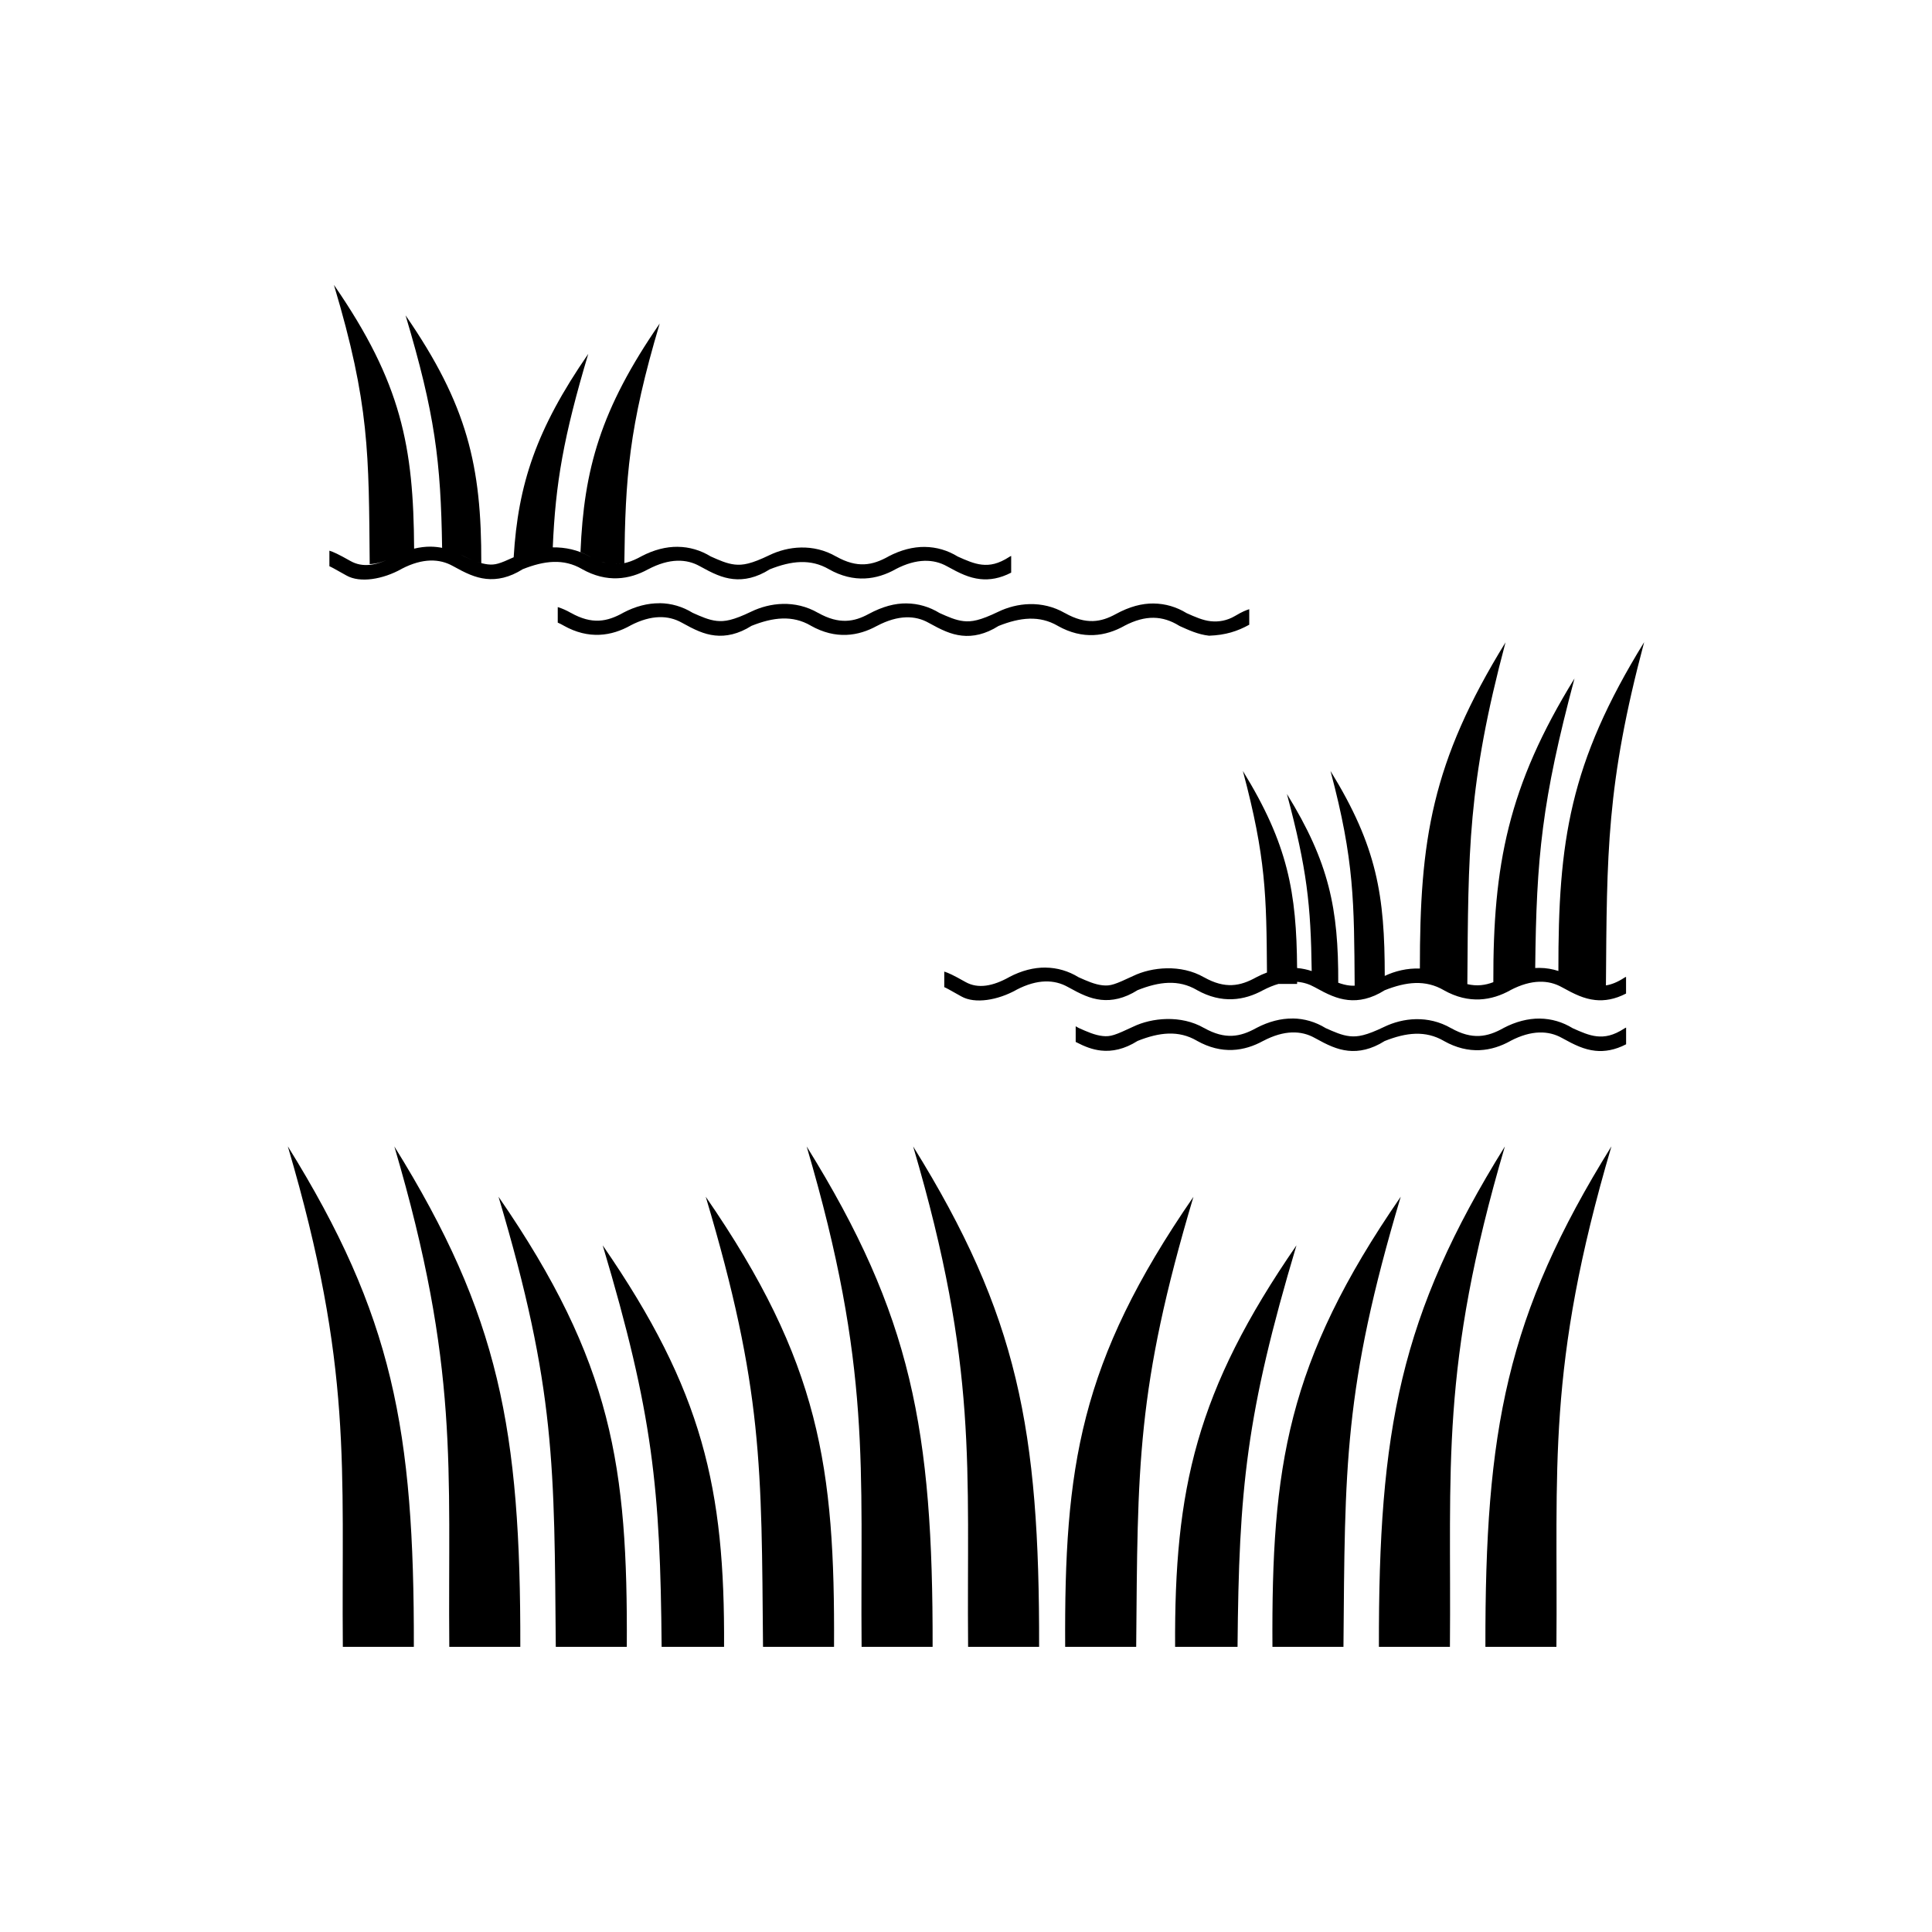 <?xml version="1.0" encoding="UTF-8" standalone="no"?>
<!-- Created with Inkscape (http://www.inkscape.org/) -->

<svg
   width="52.917mm"
   height="52.917mm"
   viewBox="0 0 52.917 52.917"
   version="1.1"
   id="svg2438"
   inkscape:version="1.2.1 (9c6d41e410, 2022-07-14)"
   sodipodi:docname="ISO 7001 PI TC 012.svg"
   xmlns:inkscape="http://www.inkscape.org/namespaces/inkscape"
   xmlns:sodipodi="http://sodipodi.sourceforge.net/DTD/sodipodi-0.dtd"
   xmlns="http://www.w3.org/2000/svg"
   xmlns:svg="http://www.w3.org/2000/svg">
  <sodipodi:namedview
     id="namedview2440"
     pagecolor="#ffffff"
     bordercolor="#666666"
     borderopacity="1.0"
     inkscape:showpageshadow="2"
     inkscape:pageopacity="0.0"
     inkscape:pagecheckerboard="0"
     inkscape:deskcolor="#d1d1d1"
     inkscape:document-units="mm"
     showgrid="false"
     inkscape:zoom="0.74564394"
     inkscape:cx="106.61925"
     inkscape:cy="-60.350521"
     inkscape:window-width="1920"
     inkscape:window-height="1017"
     inkscape:window-x="1912"
     inkscape:window-y="-8"
     inkscape:window-maximized="1"
     inkscape:current-layer="layer1" />
  <defs
     id="defs2435" />
  <g
     inkscape:label="Ebene 1"
     inkscape:groupmode="layer"
     id="layer1"
     transform="translate(-77.154,-164.8)">
    <rect
       style="fill:#ffffff;fill-opacity:1;stroke:none;stroke-width:2.018"
       id="rect70551"
       width="52.917"
       height="52.917"
       x="77.154"
       y="164.8"
       inkscape:label="2" />
    <path
       id="path1518"
       style="fill:#000000;fill-opacity:1;stroke:none;stroke-width:0.265px;stroke-linecap:butt;stroke-linejoin:miter;stroke-opacity:1"
       d="m 86.302,172.61 c 0.975,3.265 0.952,4.607 0.978,7.641 0.206,-0.007 0.398,-0.071 0.591,-0.171 -0.406,0.208 -0.787,0.272 -1.114,0.088 -0.349,-0.197 -0.464,-0.247 -0.581,-0.285 v 0.426 c 0.049,0.021 0.097,0.045 0.469,0.255 0.372,0.21 0.997,0.104 1.506,-0.18 l -5.17e-4,-0.001 c 0.584,-0.305 1.047,-0.28 1.403,-0.082 0.356,0.198 0.612,0.321 0.916,0.354 0.299,0.033 0.638,-0.034 1.001,-0.264 0.595,-0.237 1.121,-0.295 1.62,-0.007 l 0.002,0.002 c 0.687,0.387 1.306,0.286 1.813,0.007 v 5.1e-4 c 0.588,-0.31 1.054,-0.287 1.411,-0.088 0.358,0.199 0.613,0.321 0.917,0.354 0.299,0.033 0.639,-0.034 1.003,-0.265 0.594,-0.237 1.12,-0.293 1.619,-0.005 h 0.002 v 0.002 c 0.693,0.39 1.317,0.284 1.826,0 l -5.2e-4,-10e-4 c 0.584,-0.305 1.049,-0.28 1.405,-0.082 0.356,0.198 0.612,0.32 0.916,0.353 0.256,0.028 0.541,-0.018 0.846,-0.177 v -0.457 c -0.004,0.002 -0.008,0.003 -0.012,0.005 l -0.018,0.008 -0.016,0.01 c -0.308,0.2 -0.538,0.239 -0.758,0.215 -0.214,-0.023 -0.426,-0.117 -0.658,-0.221 -0.279,-0.171 -0.583,-0.26 -0.902,-0.264 v -5.2e-4 c -0.322,-0.003 -0.657,0.082 -0.998,0.261 l 5.2e-4,0.001 c -0.437,0.243 -0.848,0.329 -1.434,-5.2e-4 l 0.002,0.002 c -0.634,-0.366 -1.326,-0.28 -1.827,-0.038 -0.502,0.242 -0.732,0.281 -0.952,0.257 -0.214,-0.023 -0.424,-0.117 -0.656,-0.221 -0.279,-0.171 -0.586,-0.261 -0.905,-0.264 v -5.2e-4 c -0.319,-0.003 -0.652,0.081 -0.99,0.258 -0.002,10e-4 -0.004,0.002 -0.006,0.004 -4.81e-4,2.6e-4 -10e-4,2.6e-4 -0.002,5.1e-4 -0.26,0.144 -0.511,0.231 -0.795,0.208 -0.057,-0.005 -0.116,-0.014 -0.177,-0.028 -0.04,-0.009 -0.082,-0.021 -0.124,-0.035 -0.018,-0.006 -0.036,-0.012 -0.054,-0.019 0.018,0.007 0.036,0.013 0.054,0.019 0.042,0.014 0.083,0.025 0.124,0.035 0.061,0.014 0.119,0.023 0.177,0.028 0.115,0.009 0.224,1e-5 0.331,-0.023 0.027,-2.327 0.118,-3.711 0.969,-6.563 -1.627,2.358 -2.076,3.996 -2.17,6.259 0.08,0.032 0.159,0.071 0.238,0.116 l 0.002,0.002 c -0.311,-0.18 -0.662,-0.25 -0.999,-0.246 0.074,-1.754 0.294,-3.029 0.972,-5.3 -1.425,2.065 -1.923,3.57 -2.043,5.571 -0.388,0.178 -0.51,0.217 -0.708,0.195 -0.098,-0.011 -0.195,-0.037 -0.295,-0.071 -0.02,-0.007 -0.039,-0.014 -0.059,-0.021 -0.02,-0.007 -0.04,-0.015 -0.059,-0.023 -0.079,-0.032 -0.161,-0.068 -0.244,-0.105 -0.035,-0.021 -0.07,-0.041 -0.105,-0.06 -0.036,-0.019 -0.072,-0.036 -0.109,-0.053 -0.034,-0.015 -0.069,-0.029 -0.103,-0.042 0.035,0.013 0.069,0.027 0.103,0.042 0.037,0.016 0.073,0.034 0.109,0.053 0.035,0.019 0.071,0.038 0.105,0.059 0.084,0.037 0.165,0.074 0.244,0.106 0.02,0.008 0.04,0.016 0.059,0.023 0.02,0.007 0.039,0.014 0.059,0.021 0.039,0.014 0.078,0.026 0.116,0.036 0.007,-2.658 -0.376,-4.323 -2.074,-6.785 0.808,2.705 0.965,3.994 1.001,6.367 0.005,9e-4 0.009,0.002 0.014,0.003 -0.106,-0.021 -0.214,-0.034 -0.323,-0.035 v -5.2e-4 c -0.15,-0.001 -0.303,0.017 -0.458,0.055 -0.015,-2.791 -0.344,-4.54 -2.192,-7.218 z m 3.022,7.209 c 0.031,0.007 0.061,0.015 0.091,0.023 -0.03,-0.009 -0.061,-0.016 -0.091,-0.023 z m 0.095,0.024 c 0.035,0.01 0.071,0.022 0.105,0.035 -0.035,-0.013 -0.07,-0.024 -0.105,-0.035 z m -1.231,0.084 c -0.033,0.013 -0.065,0.026 -0.098,0.041 0.033,-0.015 0.065,-0.028 0.098,-0.041 z m -0.12,0.052 c -0.038,0.018 -0.075,0.036 -0.113,0.056 0.038,-0.02 0.075,-0.038 0.113,-0.056 z m 5.223,0.058 c 0.017,0.009 0.033,0.019 0.05,0.027 -0.016,-0.008 -0.031,-0.016 -0.048,-0.025 z m 0.082,0.044 c 0.017,0.009 0.034,0.017 0.05,0.025 -0.017,-0.008 -0.033,-0.016 -0.05,-0.025 z m 0.121,0.057 c 0.015,0.006 0.03,0.012 0.045,0.018 -0.015,-0.006 -0.03,-0.012 -0.045,-0.018 z m 1.725,1.185 c -0.322,-0.003 -0.658,0.082 -0.998,0.261 l 5.17e-4,0.001 c -0.437,0.243 -0.848,0.329 -1.434,-5.1e-4 l 0.002,0.002 c -0.118,-0.068 -0.238,-0.121 -0.359,-0.159 v 0.426 c 0.053,0.023 0.106,0.049 0.158,0.079 l 0.002,0.002 c 0.693,0.39 1.318,0.284 1.828,0 l -5.17e-4,-0.001 c 0.584,-0.305 1.047,-0.28 1.404,-0.082 0.356,0.198 0.611,0.321 0.915,0.354 0.299,0.033 0.638,-0.034 1.001,-0.264 0.595,-0.237 1.121,-0.296 1.62,-0.007 l 0.002,0.002 c 0.687,0.387 1.306,0.286 1.813,0.007 v 5.1e-4 c 0.588,-0.31 1.054,-0.288 1.411,-0.088 0.358,0.199 0.613,0.321 0.917,0.354 0.299,0.033 0.639,-0.034 1.003,-0.265 0.594,-0.237 1.12,-0.293 1.619,-0.005 h 0.002 v 0.002 c 0.693,0.39 1.317,0.284 1.826,0 l -5.2e-4,-0.001 c 0.584,-0.305 1.049,-0.281 1.502,-10e-4 l 0.023,0.012 c 0.235,0.105 0.492,0.227 0.795,0.26 0.454,-0.017 0.774,-0.121 1.1,-0.301 v -0.425 c -0.089,0.029 -0.178,0.06 -0.393,0.187 -0.215,0.127 -0.445,0.166 -0.664,0.142 -0.214,-0.023 -0.426,-0.117 -0.658,-0.221 -0.279,-0.171 -0.583,-0.26 -0.902,-0.264 v -5.2e-4 c -0.322,-0.003 -0.658,0.082 -1.046,0.294 -0.388,0.212 -0.8,0.298 -1.385,-0.032 l 0.002,0.002 c -0.634,-0.366 -1.326,-0.28 -1.827,-0.038 -0.502,0.242 -0.732,0.281 -0.952,0.257 -0.214,-0.023 -0.424,-0.117 -0.656,-0.221 -0.279,-0.171 -0.586,-0.261 -0.905,-0.264 v -5.2e-4 c -0.319,-0.003 -0.652,0.082 -1.042,0.292 -0.39,0.211 -0.801,0.294 -1.383,-0.034 l 0.002,0.002 c -0.634,-0.366 -1.326,-0.278 -1.828,-0.036 -0.502,0.242 -0.732,0.279 -0.951,0.255 -0.214,-0.023 -0.425,-0.117 -0.657,-0.221 -0.279,-0.171 -0.584,-0.26 -0.903,-0.264 z m 23.174,1.066 c -2.035,3.301 -2.351,5.425 -2.349,8.939 -0.35,-0.013 -0.684,0.07 -0.962,0.202 -10e-4,-2.199 -0.207,-3.538 -1.486,-5.613 0.657,2.461 0.645,3.605 0.662,5.881 -0.049,0.002 -0.096,3.1e-4 -0.141,-0.005 -0.103,-0.011 -0.205,-0.039 -0.309,-0.076 0.007,-2.031 -0.25,-3.296 -1.406,-5.171 0.55,2.06 0.655,3.037 0.679,4.851 -0.13,-0.043 -0.263,-0.071 -0.4,-0.083 -0.015,-2.072 -0.249,-3.391 -1.485,-5.397 0.633,2.371 0.645,3.416 0.66,5.52 -0.096,0.036 -0.193,0.078 -0.29,0.129 -0.002,0.001 -0.004,0.002 -0.006,0.004 -4.9e-4,2.6e-4 -0.001,2.6e-4 -0.002,5.1e-4 -0.434,0.24 -0.845,0.324 -1.428,-0.004 l 0.002,0.002 c -0.634,-0.366 -1.438,-0.28 -1.939,-0.038 -0.497,0.232 -0.62,0.281 -0.84,0.257 -0.214,-0.023 -0.425,-0.117 -0.657,-0.221 -0.279,-0.171 -0.584,-0.26 -0.903,-0.264 l -5.2e-4,-0.001 c -0.322,-0.003 -0.658,0.082 -0.998,0.261 l 5.2e-4,0.001 c -0.437,0.243 -0.848,0.33 -1.197,0.133 -0.349,-0.197 -0.464,-0.247 -0.581,-0.285 v 0.426 c 0.049,0.021 0.098,0.045 0.469,0.255 0.372,0.21 0.996,0.104 1.506,-0.18 l -5.2e-4,-0.001 c 0.584,-0.305 1.047,-0.28 1.404,-0.082 0.356,0.198 0.611,0.322 0.915,0.355 0.299,0.033 0.638,-0.034 1.001,-0.264 0.595,-0.237 1.121,-0.296 1.62,-0.007 l 0.002,0.002 c 0.687,0.387 1.306,0.285 1.813,0.007 v 5.2e-4 c 0.15,-0.079 0.292,-0.136 0.426,-0.174 h 0.509 c 9e-5,-0.019 -7e-5,-0.038 0,-0.057 0.176,0.014 0.335,0.065 0.476,0.144 0.358,0.199 0.613,0.32 0.917,0.353 0.299,0.033 0.639,-0.034 1.003,-0.265 0.594,-0.237 1.12,-0.293 1.619,-0.005 h 0.002 v 0.002 c 0.693,0.39 1.317,0.284 1.826,0 l -5.2e-4,-0.001 c 0.584,-0.305 1.048,-0.281 1.405,-0.083 0.356,0.198 0.612,0.32 0.916,0.353 0.256,0.028 0.541,-0.018 0.846,-0.177 v -0.457 c -0.004,0.002 -0.008,0.003 -0.012,0.005 l -0.018,0.008 -0.016,0.01 c -0.194,0.126 -0.357,0.188 -0.505,0.211 0.027,-3.604 0.009,-5.507 1.047,-9.401 -2.048,3.322 -2.355,5.452 -2.349,9.006 -0.165,-0.053 -0.336,-0.083 -0.512,-0.084 v -5.2e-4 c -0.041,-3.8e-4 -0.082,6.2e-4 -0.123,0.003 0.032,-3.035 0.182,-4.577 1.076,-7.93 -1.824,2.958 -2.232,5.116 -2.223,8.318 -0.224,0.086 -0.452,0.115 -0.712,0.054 0.028,-3.635 0.004,-5.454 1.047,-9.366 z m -5.835,10.308 c -0.319,-0.003 -0.652,0.081 -0.99,0.258 -0.002,0.001 -0.004,0.002 -0.006,0.004 -4.9e-4,2.6e-4 -0.001,2.7e-4 -0.002,5.2e-4 -0.434,0.24 -0.845,0.324 -1.428,-0.004 l 0.002,0.002 c -0.634,-0.366 -1.438,-0.28 -1.939,-0.038 -0.497,0.232 -0.62,0.281 -0.84,0.257 -0.214,-0.023 -0.425,-0.117 -0.657,-0.221 -0.027,-0.016 -0.054,-0.032 -0.081,-0.046 v 0.429 c 0.249,0.129 0.457,0.21 0.695,0.236 0.299,0.033 0.638,-0.034 1.001,-0.264 0.595,-0.237 1.121,-0.296 1.62,-0.007 l 0.002,0.002 c 0.687,0.387 1.306,0.285 1.813,0.007 v 5.2e-4 c 0.588,-0.31 1.053,-0.286 1.411,-0.087 0.358,0.199 0.613,0.32 0.917,0.353 0.299,0.033 0.639,-0.034 1.003,-0.265 0.594,-0.237 1.12,-0.293 1.619,-0.005 h 0.002 v 0.002 c 0.693,0.39 1.317,0.284 1.826,0 l -5.2e-4,-0.001 c 0.584,-0.305 1.048,-0.281 1.405,-0.083 0.356,0.198 0.612,0.32 0.916,0.353 0.256,0.028 0.541,-0.018 0.846,-0.177 v -0.457 c -0.004,0.002 -0.008,0.003 -0.012,0.005 l -0.018,0.008 -0.016,0.01 c -0.308,0.2 -0.538,0.239 -0.758,0.215 -0.214,-0.023 -0.426,-0.117 -0.658,-0.221 -0.279,-0.171 -0.583,-0.26 -0.902,-0.264 v -5.1e-4 c -0.322,-0.003 -0.657,0.082 -0.998,0.261 l 5.2e-4,0.001 c -0.437,0.243 -0.848,0.329 -1.434,-5.1e-4 l 0.002,0.002 c -0.634,-0.366 -1.326,-0.28 -1.828,-0.038 -0.502,0.242 -0.732,0.281 -0.951,0.257 -0.214,-0.023 -0.424,-0.117 -0.656,-0.221 -0.279,-0.171 -0.586,-0.261 -0.905,-0.264 z m -27.52,3.504 c 1.791,6.078 1.463,8.784 1.506,13.706 h 1.945 c 0.012,-5.945 -0.577,-9.082 -3.45,-13.706 z m 2.917,0 c 1.791,6.078 1.463,8.784 1.505,13.706 h 1.945 c 0.012,-5.945 -0.576,-9.082 -3.45,-13.706 z m 11.293,0 c 1.791,6.078 1.463,8.784 1.505,13.706 h 1.945 c 0.012,-5.945 -0.576,-9.082 -3.45,-13.706 z m 2.917,0 c 1.791,6.078 1.463,8.784 1.505,13.706 h 1.945 c 0.012,-5.945 -0.576,-9.082 -3.45,-13.706 z m 16.207,0 c -2.874,4.624 -3.462,7.76 -3.45,13.706 h 1.945 c 0.043,-4.922 -0.285,-7.628 1.505,-13.706 z m 2.917,0 c -2.874,4.624 -3.462,7.76 -3.45,13.706 h 1.945 c 0.043,-4.922 -0.285,-7.628 1.506,-13.706 z m -30.48,1.38 c 1.571,5.262 1.525,7.404 1.568,12.326 h 1.945 c 0.027,-4.926 -0.388,-7.796 -3.512,-12.326 z m 5.676,0 c 1.571,5.262 1.525,7.404 1.568,12.326 h 1.945 c 0.027,-4.926 -0.388,-7.796 -3.512,-12.326 z m 13.357,0 c -3.125,4.53 -3.54,7.4 -3.513,12.326 h 1.945 c 0.043,-4.922 -0.003,-7.064 1.568,-12.326 z m 5.676,0 c -3.125,4.53 -3.54,7.4 -3.512,12.326 h 1.945 c 0.043,-4.922 -0.003,-7.064 1.568,-12.326 z m -21.856,1.329 c 1.382,4.628 1.577,6.668 1.614,10.997 h 1.71 c 0.024,-4.332 -0.576,-7.014 -3.324,-10.997 z m 19.002,0 c -2.748,3.984 -3.348,6.665 -3.324,10.997 h 1.71 c 0.038,-4.329 0.233,-6.369 1.614,-10.997 z"
       inkscape:label="1" />
  </g>
</svg>
